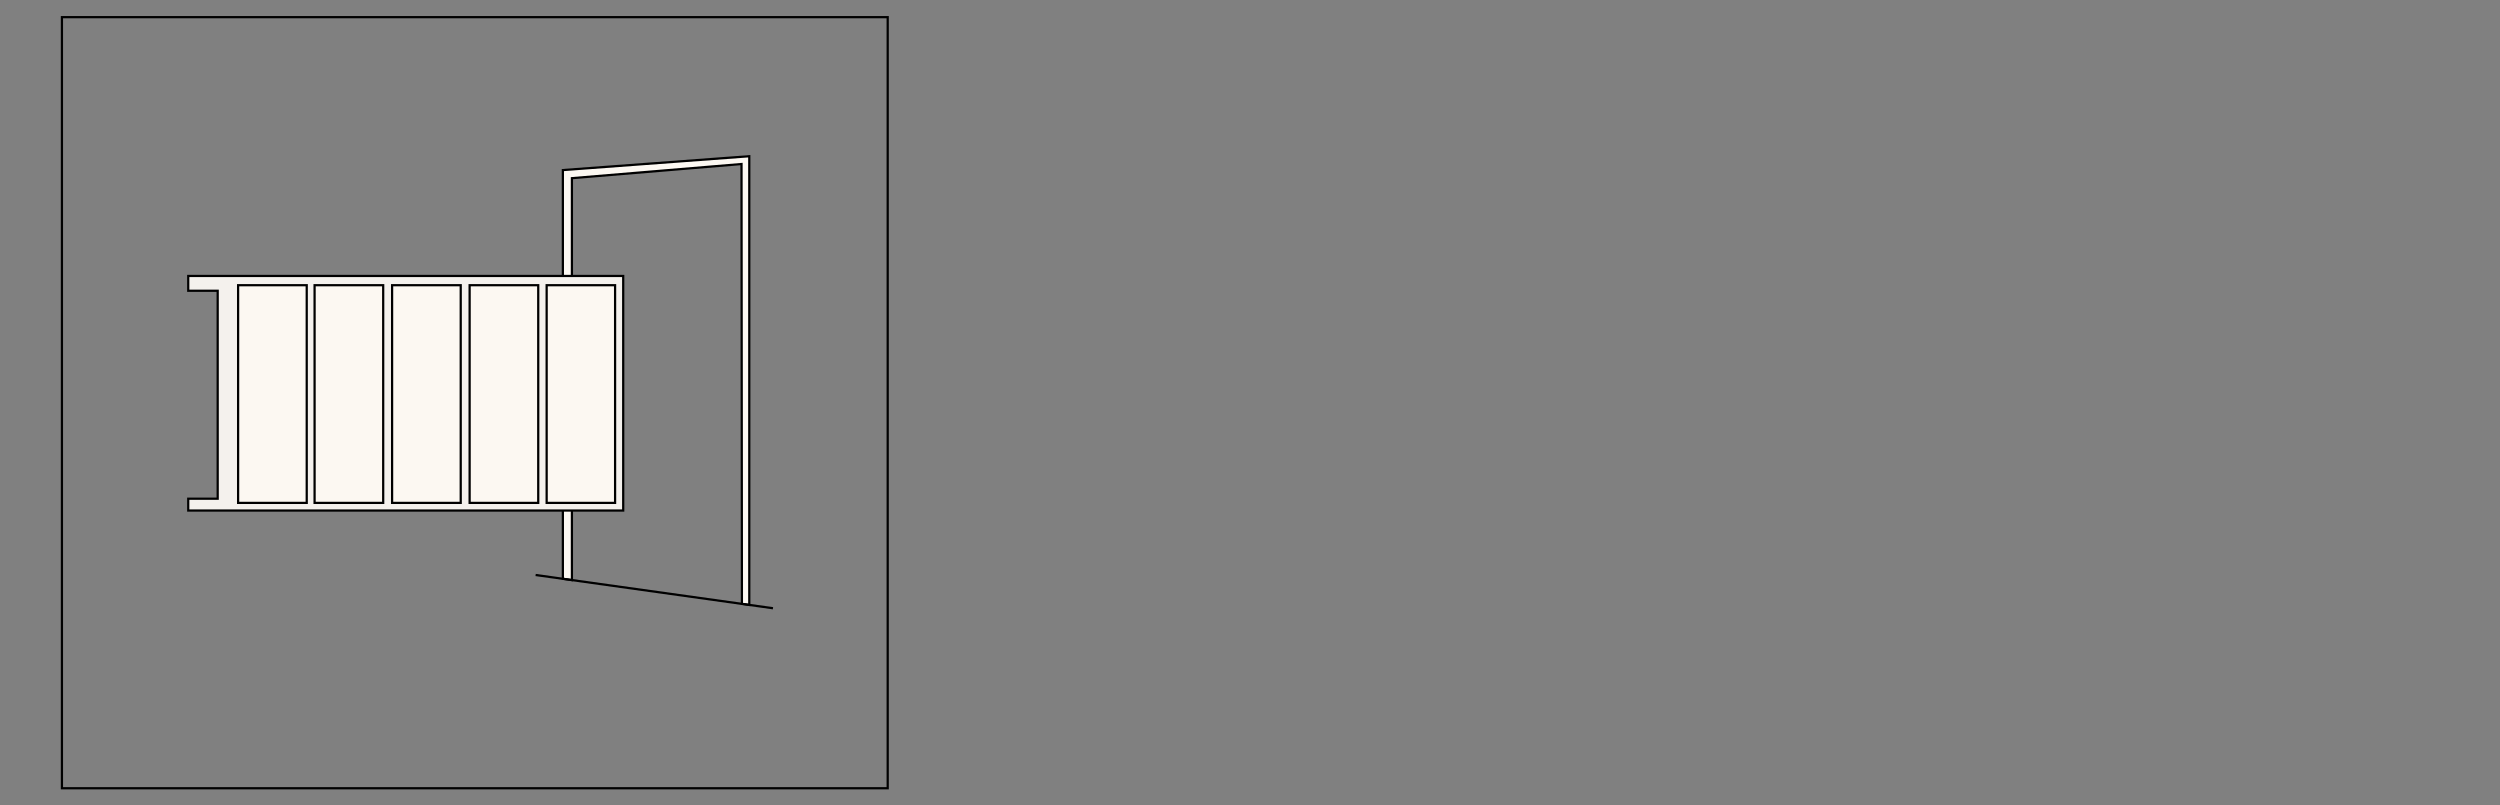 <?xml version="1.0" encoding="UTF-8"?>
<svg xmlns="http://www.w3.org/2000/svg" viewBox="0 0 1117.44 360">
  <rect x="0" y="0" width="1117.44" height="360" fill="#808080" stroke="none"/>
  <defs>
    <style>
      .cls-1 {
        fill: none;
      }

      .cls-1, .cls-2, .cls-3 {
        stroke: #000;
        stroke-miterlimit: 10;
      }

      .cls-2 {
        fill: #f4f1ed;
      }

      .cls-3 {
        fill: #fcf8f2;
      }
    </style>
  </defs>
  <g id="Layer_7" data-name="Layer 7">
    <rect class="cls-1" x="27.68" y="7.67" width="369.1" height="344.66"/>
  </g>
  <g id="Layer_15" data-name="Layer 15">
    <polygon class="cls-3" points="334.91 270.39 334.91 69.83 251.59 76.02 251.59 258.7 255.63 259.29 255.63 79.64 331.44 73.31 331.62 269.93 334.91 270.39"/>
    <polygon class="cls-2" points="84.14 123.35 84.14 129.96 97.3 129.96 97.3 222.91 84.14 222.91 84.14 228.2 278.56 228.2 278.56 123.35 84.14 123.35"/>
    <line class="cls-1" x1="239.41" y1="257.01" x2="345.5" y2="271.87"/>
    <rect class="cls-3" x="244.34" y="127.48" width="30.59" height="97.3"/>
    <rect class="cls-3" x="209.91" y="127.48" width="30.67" height="97.3"/>
    <rect class="cls-3" x="175.26" y="127.48" width="30.67" height="97.3"/>
    <rect class="cls-3" x="140.61" y="127.48" width="30.67" height="97.3"/>
    <rect class="cls-3" x="106.43" y="127.48" width="30.67" height="97.3"/>
  </g>
</svg>